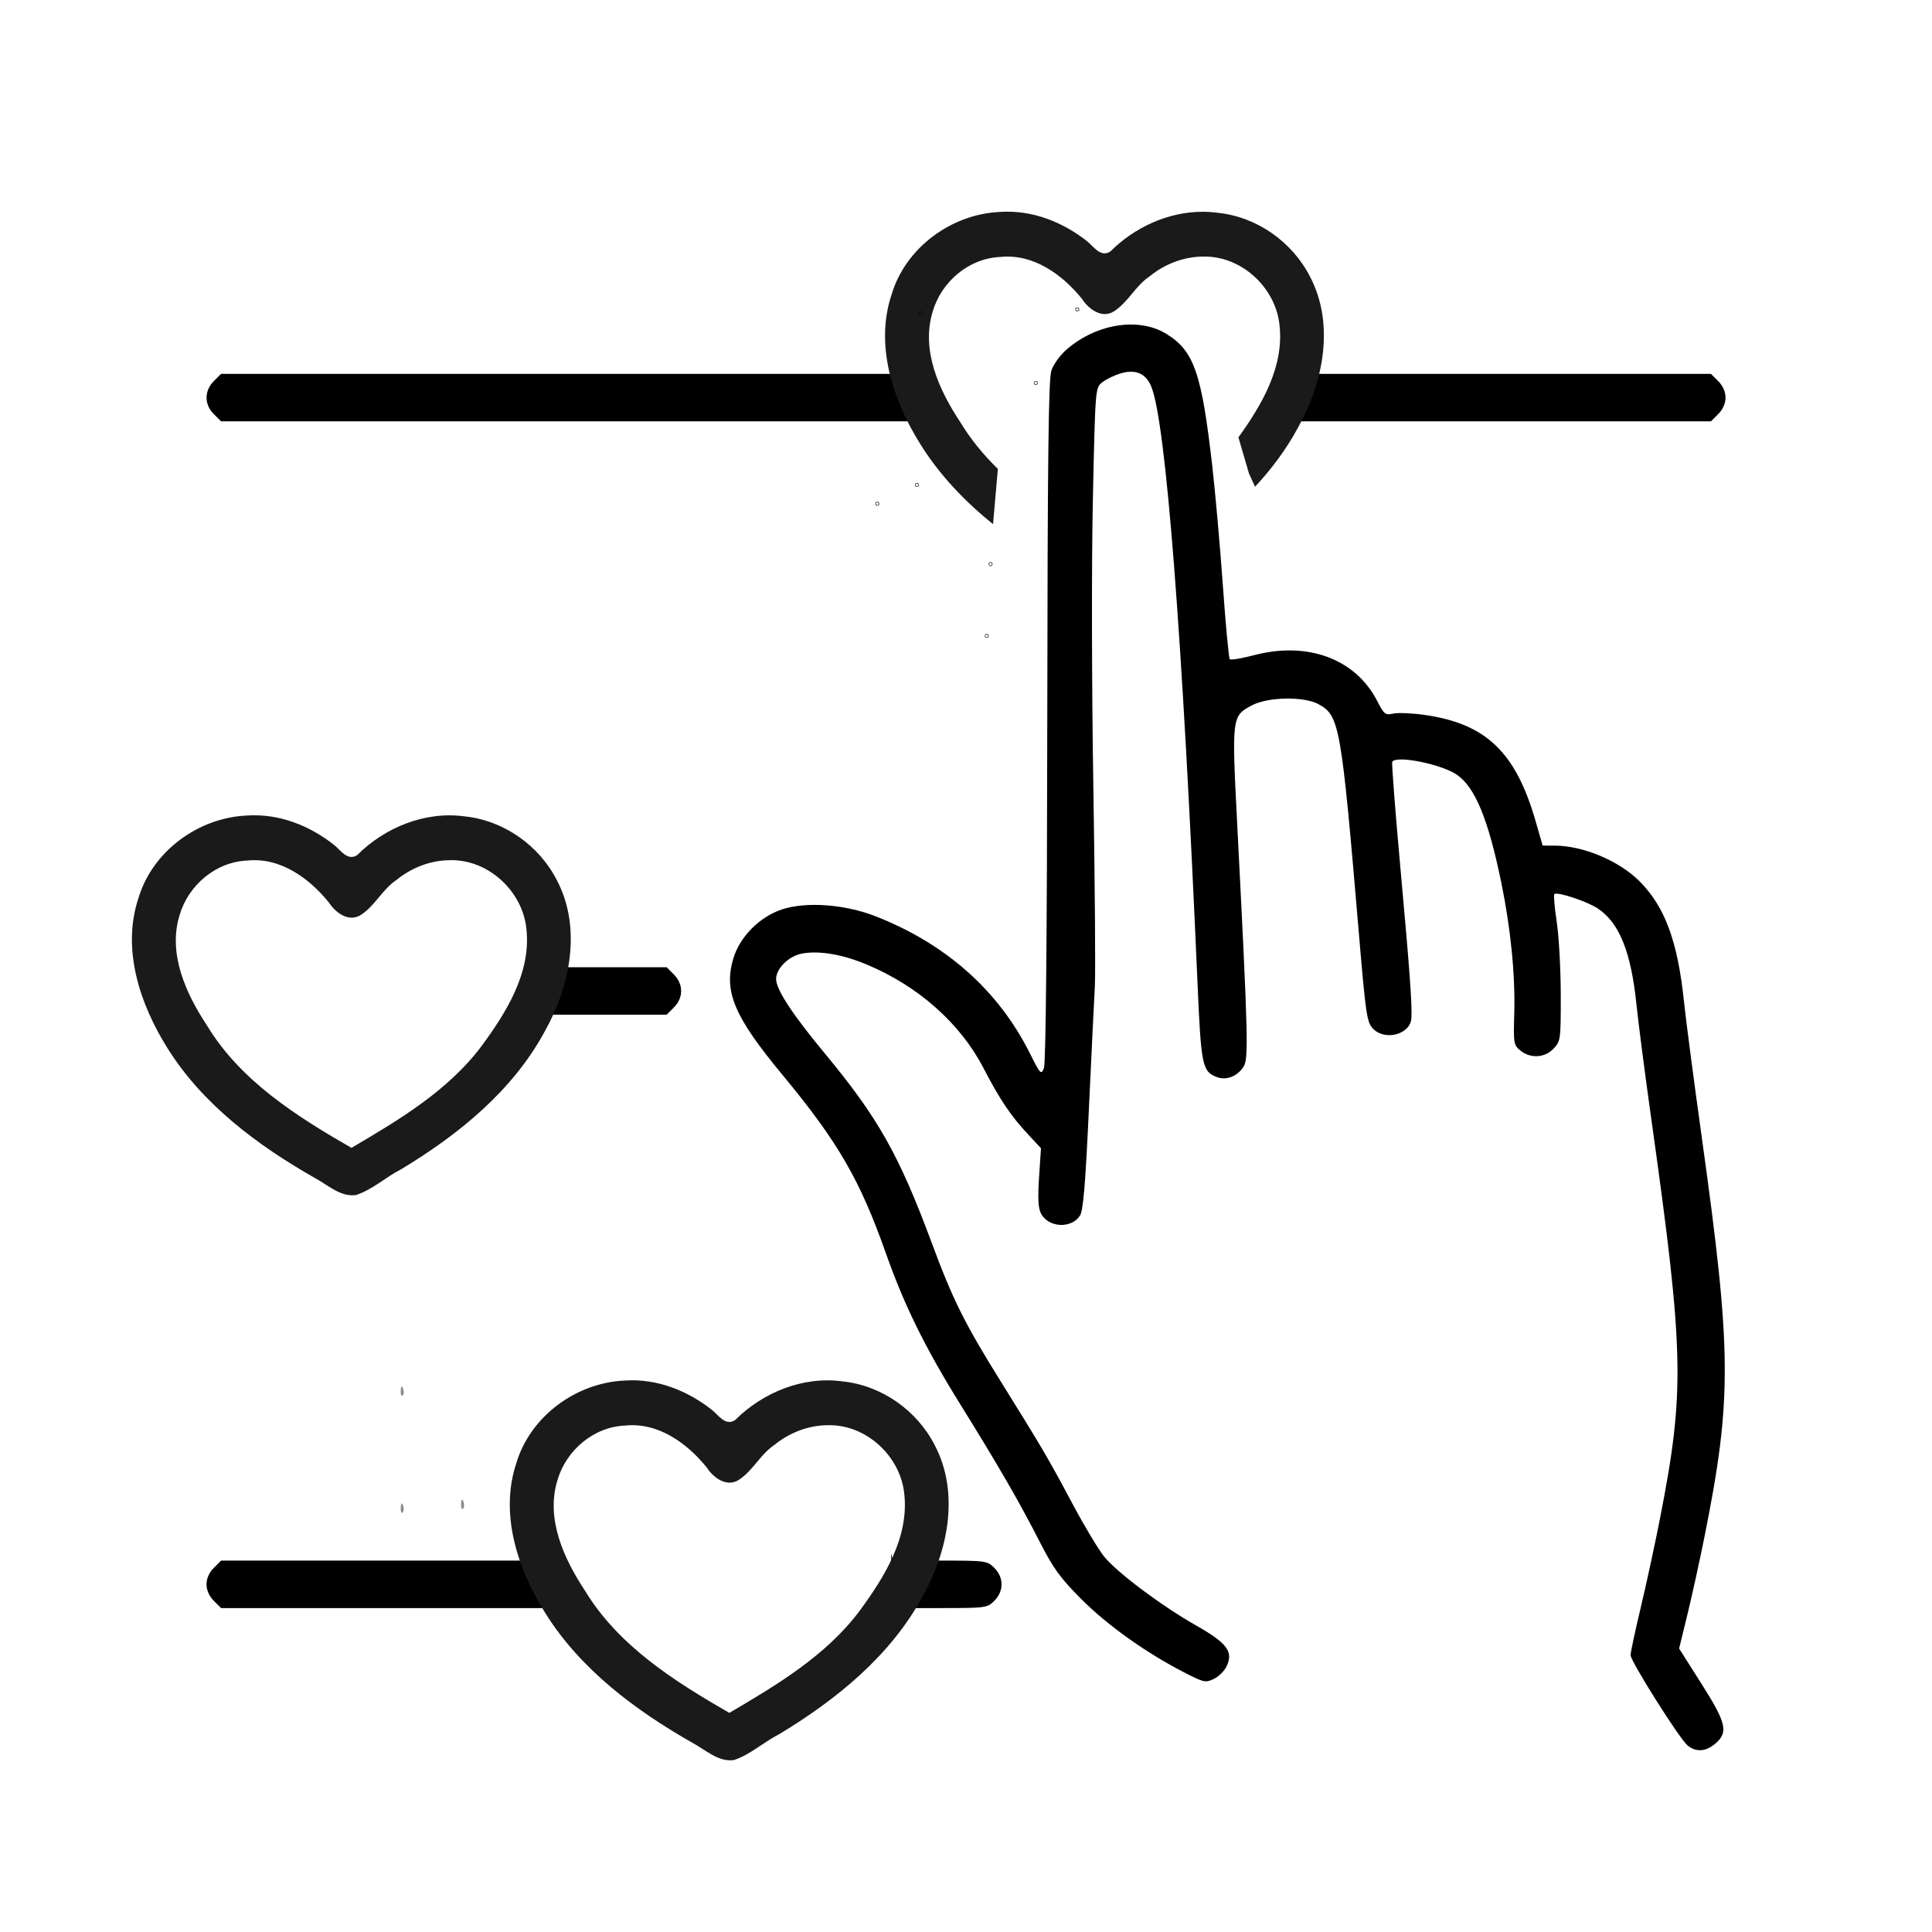 <?xml version="1.0" encoding="UTF-8" standalone="no"?>
<!-- Created with Inkscape (http://www.inkscape.org/) -->

<svg
   width="135.467mm"
   height="135.467mm"
   viewBox="0 0 135.467 135.467"
   version="1.1"
   id="svg1"
   xml:space="preserve"
   inkscape:version="1.4.2 (f4327f4, 2025-05-13)"
   sodipodi:docname="customize-love.svg"
   xmlns:inkscape="http://www.inkscape.org/namespaces/inkscape"
   xmlns:sodipodi="http://sodipodi.sourceforge.net/DTD/sodipodi-0.dtd"
   xmlns="http://www.w3.org/2000/svg"
   xmlns:svg="http://www.w3.org/2000/svg"><sodipodi:namedview
     id="namedview1"
     pagecolor="#ffffff"
     bordercolor="#cccccc"
     borderopacity="1"
     inkscape:showpageshadow="0"
     inkscape:pageopacity="1"
     inkscape:pagecheckerboard="0"
     inkscape:deskcolor="#d1d1d1"
     inkscape:document-units="mm"
     inkscape:zoom="1"
     inkscape:cx="95.5"
     inkscape:cy="418.5"
     inkscape:window-width="1920"
     inkscape:window-height="991"
     inkscape:window-x="-9"
     inkscape:window-y="1341"
     inkscape:window-maximized="1"
     inkscape:current-layer="layer1"
     showguides="true"><sodipodi:guide
       position="-121.571,12.33"
       orientation="0,-1"
       id="guide1"
       inkscape:locked="false" /><sodipodi:guide
       position="-29.219,119.292"
       orientation="0,-1"
       id="guide2"
       inkscape:locked="false" /></sodipodi:namedview><defs
     id="defs1" /><g
     inkscape:label="Layer 1"
     inkscape:groupmode="layer"
     id="layer1"
     transform="translate(200.29,-231.246)"><path
       id="path2"
       style="fill:#000000;stroke-width:0.786"
       d="M -137.802 344.504 L -137.686 344 L -134.384 344 C -131.155 344 -131.07 343.988 -130.57 343.489 C -129.895 342.814 -129.895 341.857 -130.57 341.182 C -131.07 340.683 -131.155 340.671 -134.384 340.671 L -137.686 340.671 L -137.802 340.167 L -137.802 344.504 z " /><path
       id="path8"
       style="fill:#000000;stroke-width:0.786"
       d="M -160.907 340.671 L -172.75 340.671 L -184.789 340.671 L -185.3 341.182 C -185.622 341.504 -185.81 341.93 -185.81 342.335 C -185.81 342.74 -185.622 343.167 -185.3 343.489 L -184.789 344 L -172.75 344 L -160.907 344 L -160.907 340.671 z " /><path
       id="path6"
       style="fill:#000000;stroke-width:0.786"
       d="M -162.217 302.394 L -158.088 302.394 L -153.548 302.394 L -153.037 301.884 C -152.362 301.208 -152.362 300.252 -153.037 299.577 L -153.548 299.066 L -158.088 299.066 L -162.217 299.066 L -162.217 302.394 z " /><path
       id="path5"
       style="fill:#000000;stroke-width:0.786"
       d="m -121.028,254.001 c -1.536,0.01 -3.198,0.629 -4.511,1.782 -0.421,0.37 -0.884,1.015 -1.029,1.435 -0.205,0.596 -0.269,5.979 -0.29,24.582 -0.017,15.225 -0.101,24.006 -0.234,24.338 -0.196,0.492 -0.248,0.437 -0.988,-1.04 -2.204,-4.402 -5.879,-7.667 -10.806,-9.601 -2.157,-0.847 -4.881,-1.048 -6.575,-0.485 -1.589,0.528 -2.977,1.94 -3.423,3.482 -0.664,2.299 0.08,4.041 3.474,8.138 3.88,4.683 5.42,7.343 7.243,12.509 1.285,3.642 2.752,6.617 5.232,10.609 2.674,4.304 4.115,6.801 5.584,9.673 0.929,1.816 1.417,2.484 2.895,3.964 1.82,1.822 4.518,3.745 7.169,5.11 1.402,0.722 1.528,0.75 2.105,0.473 0.338,-0.162 0.74,-0.558 0.895,-0.88 0.493,-1.028 0.046,-1.632 -2.118,-2.859 -2.418,-1.371 -5.532,-3.701 -6.457,-4.831 -0.393,-0.48 -1.388,-2.137 -2.211,-3.682 -1.692,-3.176 -2.173,-3.997 -5.014,-8.556 -2.565,-4.116 -3.379,-5.748 -4.865,-9.75 -2.304,-6.204 -3.764,-8.79 -7.515,-13.314 -2.261,-2.727 -3.405,-4.475 -3.405,-5.204 0,-0.739 0.886,-1.613 1.812,-1.786 1.19,-0.223 2.816,0.049 4.512,0.755 3.635,1.513 6.594,4.135 8.222,7.282 1.122,2.17 1.909,3.34 3.105,4.623 l 0.922,0.99 -0.134,2.027 c -0.097,1.461 -0.06,2.172 0.131,2.544 0.511,0.998 2.131,1.09 2.736,0.156 0.229,-0.353 0.379,-2.142 0.625,-7.434 0.178,-3.833 0.366,-7.718 0.419,-8.633 0.052,-0.915 0.004,-7.234 -0.106,-14.042 -0.114,-7.024 -0.128,-15.74 -0.032,-20.152 0.169,-7.769 0.169,-7.775 0.648,-8.163 0.263,-0.213 0.845,-0.498 1.291,-0.631 1.05,-0.315 1.77,-0.008 2.153,0.916 1.025,2.471 2.185,17.427 3.246,41.864 0.25,5.765 0.334,6.17 1.352,6.557 0.661,0.251 1.427,-0.041 1.867,-0.712 0.371,-0.566 0.334,-1.996 -0.443,-17.14 -0.379,-7.397 -0.37,-7.468 1.039,-8.214 1.115,-0.59 3.632,-0.639 4.649,-0.089 1.5,0.811 1.604,1.398 2.855,16.147 0.477,5.629 0.555,6.157 0.976,6.605 0.836,0.889 2.621,0.419 2.698,-0.71 0.062,-0.915 -0.118,-3.397 -0.75,-10.349 -0.375,-4.119 -0.64,-7.559 -0.59,-7.644 0.276,-0.474 3.439,0.16 4.533,0.908 1.276,0.874 2.2,3.118 3.114,7.569 0.664,3.235 0.986,6.495 0.908,9.204 -0.06,2.064 -0.039,2.187 0.428,2.566 0.709,0.575 1.719,0.516 2.333,-0.138 0.49,-0.522 0.504,-0.629 0.499,-3.796 -0.003,-1.793 -0.13,-4.084 -0.283,-5.092 -0.153,-1.007 -0.228,-1.882 -0.166,-1.944 0.191,-0.191 2.317,0.516 3.063,1.019 1.504,1.014 2.321,3.058 2.698,6.752 0.126,1.235 0.597,4.867 1.047,8.071 2.294,16.327 2.351,18.988 0.596,27.956 -0.349,1.786 -0.956,4.591 -1.348,6.233 -0.392,1.642 -0.712,3.14 -0.712,3.328 7.9e-5,0.429 3.404,5.828 3.986,6.324 0.588,0.5 1.292,0.456 1.965,-0.123 0.921,-0.793 0.769,-1.438 -0.991,-4.21 l -1.556,-2.452 0.588,-2.407 c 0.323,-1.324 0.868,-3.811 1.211,-5.527 1.915,-9.598 1.891,-12.854 -0.205,-27.875 -0.559,-4.004 -1.12,-8.288 -1.248,-9.519 -0.44,-4.248 -1.341,-6.69 -3.126,-8.475 -1.435,-1.435 -3.944,-2.487 -5.942,-2.493 l -0.845,-0.002 -0.495,-1.716 c -1.403,-4.861 -3.495,-6.852 -7.836,-7.455 -0.855,-0.119 -1.823,-0.157 -2.152,-0.085 -0.551,0.121 -0.639,0.053 -1.111,-0.871 -1.518,-2.967 -4.885,-4.219 -8.661,-3.221 -0.858,0.227 -1.617,0.351 -1.686,0.275 -0.069,-0.075 -0.285,-2.384 -0.48,-5.13 -0.195,-2.746 -0.532,-6.541 -0.748,-8.433 -0.744,-6.515 -1.276,-8.047 -3.212,-9.244 -0.727,-0.45 -1.603,-0.663 -2.524,-0.657 z m 10.853,3.46 -0.511,0.511 c -0.322,0.322 -0.511,0.748 -0.511,1.153 0,0.405 0.189,0.832 0.511,1.154 l 0.511,0.511 h 14.232 15.621 l 0.511,-0.511 c 0.322,-0.322 0.511,-0.749 0.511,-1.154 0,-0.405 -0.189,-0.832 -0.511,-1.153 l -0.511,-0.511 h -15.621 z"
       sodipodi:nodetypes="ssccscssssssssssssssssssssscccsssssssscssssccsscscssssccccsscssscscccsssscccsccccsssscsssccccssccc" /><path
       id="path4"
       style="fill:#000000;stroke-width:0.786"
       d="M -136.264 257.461 L -160.233 257.461 L -184.789 257.461 L -185.3 257.972 C -185.975 258.647 -185.975 259.604 -185.3 260.279 L -184.789 260.79 L -160.271 260.79 L -136.134 260.79 L -136.264 257.461 z " /><path
       id="path20"
       style="fill:#1a1a1a;fill-opacity:1;stroke:none;stroke-width:0.247"
       d="M -115.943 246.095 C -118.362 246.087 -120.739 247.183 -122.437 248.88 C -123.113 249.32 -123.603 248.535 -124.06 248.165 C -125.777 246.811 -127.915 245.95 -130.188 246.107 C -133.578 246.26 -136.787 248.604 -137.771 251.886 C -138.968 255.459 -137.676 259.324 -135.757 262.39 C -134.406 264.561 -132.636 266.405 -130.66 268.001 L -130.322 264.125 C -131.329 263.141 -132.229 262.053 -132.971 260.825 C -134.448 258.59 -135.726 255.797 -134.889 253.086 C -134.279 250.993 -132.347 249.348 -130.141 249.263 C -127.837 249.02 -125.799 250.498 -124.42 252.205 C -123.957 252.928 -123.02 253.617 -122.171 253.07 C -121.182 252.426 -120.666 251.278 -119.678 250.619 C -118.629 249.764 -117.298 249.243 -115.938 249.238 C -113.249 249.164 -110.828 251.415 -110.571 254.068 C -110.254 256.979 -111.81 259.626 -113.455 261.912 L -112.713 264.451 L -112.29 265.375 C -111.12 264.121 -110.091 262.74 -109.268 261.211 C -107.511 258.061 -106.683 254.005 -108.423 250.668 C -109.667 248.21 -112.155 246.448 -114.905 246.167 C -115.25 246.119 -115.597 246.096 -115.943 246.095 z " /><path
       style="fill:#8c8c8c;fill-opacity:1"
       d="m -231.793,400.422 c 0.191,-0.076 0.419,-0.067 0.507,0.021 0.088,0.088 -0.068,0.15 -0.347,0.139 -0.308,-0.013 -0.371,-0.075 -0.16,-0.16 z m -7.938,-4.233 c 0.191,-0.076 0.419,-0.067 0.507,0.021 0.088,0.088 -0.068,0.15 -0.347,0.139 -0.308,-0.013 -0.371,-0.075 -0.16,-0.16 z m 8.202,0 c 0.191,-0.076 0.419,-0.067 0.507,0.021 0.088,0.088 -0.068,0.15 -0.347,0.139 -0.308,-0.013 -0.371,-0.075 -0.16,-0.16 z m -50.883,-20.589 c -192.421,-92.432 -192.421,-92.432 0,0 z m -16.516,-38.651 c 0.013,-0.308 0.075,-0.371 0.16,-0.16 0.076,0.191 0.067,0.419 -0.021,0.507 -0.088,0.088 -0.15,-0.068 -0.139,-0.347 z m 126.735,0 c 0.013,-0.308 0.075,-0.371 0.16,-0.16 0.076,0.191 0.067,0.419 -0.021,0.507 -0.088,0.088 -0.15,-0.068 -0.139,-0.347 z m 4.233,-0.265 c 0.013,-0.308 0.075,-0.371 0.16,-0.16 0.076,0.191 0.067,0.419 -0.021,0.507 -0.088,0.088 -0.15,-0.068 -0.139,-0.347 z m -85.515,-0.573 c -0.329,-0.42 -0.32,-0.429 0.1,-0.1 0.441,0.346 0.581,0.563 0.363,0.563 -0.055,0 -0.263,-0.208 -0.463,-0.463 z m -49.687,-7.364 c 0.013,-0.308 0.075,-0.371 0.16,-0.16 0.076,0.191 0.067,0.419 -0.021,0.507 -0.088,0.088 -0.15,-0.068 -0.139,-0.347 z m 4.254,-0.11 c 0,-0.364 0.06,-0.513 0.133,-0.331 0.073,0.182 0.073,0.48 0,0.661 -0.073,0.182 -0.133,0.033 -0.133,-0.331 z m 126.715,0.11 c 0.013,-0.308 0.075,-0.371 0.16,-0.16 0.076,0.191 0.067,0.419 -0.021,0.507 -0.088,0.088 -0.15,-0.068 -0.139,-0.347 z m -88.371,-8.202 c 0.013,-0.308 0.075,-0.371 0.16,-0.16 0.076,0.191 0.067,0.419 -0.021,0.507 -0.088,0.088 -0.15,-0.068 -0.139,-0.347 z m 50.006,-3.969 c 0.013,-0.308 0.075,-0.371 0.16,-0.16 0.076,0.191 0.067,0.419 -0.021,0.507 -0.088,0.088 -0.15,-0.068 -0.139,-0.347 z m -37.867,-7.32 c 0.649,-0.691 1.214,-1.257 1.257,-1.257 0.199,0 -0.011,0.238 -1.18,1.334 l -1.257,1.18 z m -35.046,-24.276 c 0.568,-0.582 1.093,-1.058 1.166,-1.058 0.073,0 -0.333,0.476 -0.901,1.058 -0.568,0.582 -1.093,1.058 -1.166,1.058 -0.073,0 0.333,-0.476 0.901,-1.058 z m 42.945,-15.527 c 0.191,-0.076 0.419,-0.067 0.507,0.021 0.088,0.088 -0.068,0.15 -0.347,0.139 -0.308,-0.013 -0.371,-0.075 -0.16,-0.16 z m 9.79,0 c 0.191,-0.076 0.419,-0.067 0.507,0.021 0.088,0.088 -0.068,0.15 -0.347,0.139 -0.308,-0.013 -0.371,-0.075 -0.16,-0.16 z m -8.731,-4.233 c 0.191,-0.076 0.419,-0.067 0.507,0.021 0.088,0.088 -0.068,0.15 -0.347,0.139 -0.308,-0.013 -0.371,-0.075 -0.16,-0.16 z"
       id="path15"
       sodipodi:nodetypes="sssssssssssssssccsssssssssssssssssssssssssscsssssssssssssssssssscsssssssssssssssssssss" /><path
       id="path9"
       style="fill:#1a1a1a;fill-opacity:1;stroke:none;stroke-width:0.247"
       d="m -156.5,328.047 c -3.39,0.153 -6.598,2.497 -7.583,5.779 -1.197,3.573 0.095,7.438 2.015,10.504 2.479,3.985 6.369,6.867 10.359,9.135 0.898,0.481 1.797,1.348 2.879,1.191 1.158,-0.379 2.069,-1.252 3.148,-1.798 4.024,-2.427 7.84,-5.505 10.102,-9.707 1.758,-3.151 2.586,-7.207 0.846,-10.544 -1.244,-2.458 -3.733,-4.219 -6.483,-4.501 -2.763,-0.381 -5.591,0.773 -7.532,2.714 -0.675,0.44 -1.165,-0.346 -1.623,-0.715 -1.717,-1.354 -3.855,-2.215 -6.128,-2.058 z m 14.25,3.131 c 2.689,-0.074 5.11,2.176 5.367,4.829 0.334,3.066 -1.409,5.839 -3.146,8.205 -2.359,3.14 -5.793,5.177 -9.121,7.137 -3.843,-2.211 -7.785,-4.698 -10.133,-8.585 -1.477,-2.235 -2.755,-5.028 -1.918,-7.739 0.611,-2.093 2.542,-3.737 4.748,-3.822 2.305,-0.243 4.343,1.235 5.721,2.942 0.463,0.723 1.401,1.411 2.249,0.865 0.989,-0.644 1.505,-1.792 2.493,-2.451 1.05,-0.855 2.38,-1.376 3.74,-1.381 z" /><path
       id="path10"
       style="fill:#1a1a1a;fill-opacity:1;stroke:none;stroke-width:0.247"
       d="m -182.996,288.43 c -3.39,0.153 -6.598,2.497 -7.583,5.779 -1.197,3.573 0.095,7.438 2.015,10.504 2.479,3.985 6.369,6.867 10.359,9.135 0.898,0.481 1.797,1.348 2.879,1.191 1.158,-0.379 2.069,-1.252 3.148,-1.798 4.024,-2.427 7.84,-5.505 10.102,-9.707 1.758,-3.151 2.586,-7.207 0.846,-10.544 -1.244,-2.458 -3.733,-4.219 -6.483,-4.501 -2.763,-0.381 -5.591,0.773 -7.532,2.714 -0.675,0.44 -1.165,-0.346 -1.623,-0.715 -1.717,-1.354 -3.855,-2.215 -6.128,-2.058 z m 14.25,3.131 c 2.689,-0.074 5.11,2.176 5.367,4.829 0.334,3.066 -1.409,5.839 -3.146,8.205 -2.359,3.14 -5.793,5.177 -9.121,7.137 -3.843,-2.211 -7.785,-4.698 -10.133,-8.585 -1.477,-2.235 -2.755,-5.028 -1.918,-7.739 0.611,-2.093 2.542,-3.737 4.748,-3.822 2.305,-0.243 4.343,1.235 5.721,2.942 0.463,0.723 1.401,1.411 2.249,0.865 0.989,-0.644 1.505,-1.792 2.493,-2.451 1.05,-0.855 2.38,-1.376 3.74,-1.381 z" /><circle
       id="path11"
       style="fill:#ffdd55;stroke:#000000;stroke-width:0.265"
       cx="-135.731"
       cy="253.206"
       r="0.008" /><circle
       id="path12"
       style="fill:#ffdd55;stroke:#000000;stroke-width:0.265"
       cx="-135.996"
       cy="265.245"
       r="0.008" /><circle
       id="path13"
       style="fill:#ffdd55;stroke:#000000;stroke-width:0.265"
       cx="-130.836"
       cy="270.801"
       r="0.008" /><circle
       id="path14"
       style="fill:#ffdd55;stroke:#000000;stroke-width:0.265"
       cx="-127.661"
       cy="258.101"
       r="0.008" /><circle
       id="path16"
       style="fill:#ffdd55;stroke:#000000;stroke-width:0.265"
       cx="-124.751"
       cy="252.942"
       r="0.008" /><circle
       id="path17"
       style="fill:#ffdd55;stroke:#000000;stroke-width:0.265"
       cx="-138.774"
       cy="266.568"
       r="0.008" /><circle
       id="path18"
       style="fill:#ffdd55;stroke:#000000;stroke-width:0.265"
       cx="-131.101"
       cy="275.828"
       r="0.008" /></g></svg>
